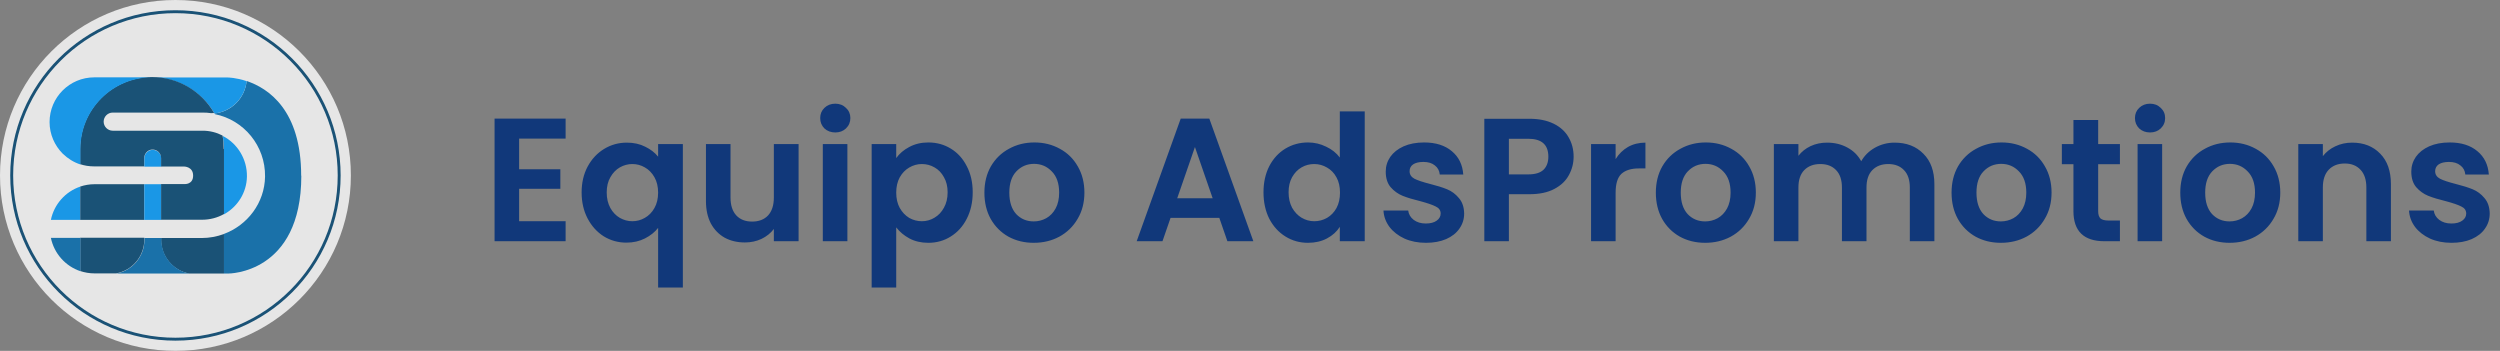 <svg width="228" height="32" viewBox="0 0 228 32" fill="none" xmlns="http://www.w3.org/2000/svg">
<rect x="0" y="0" width="228" height="32" fill="#808080" stroke="none"/>
<g opacity="0.8" clip-path="url(#clip0_9_10)">
<g clip-path="url(#clip1_9_10)">
<g clip-path="url(#clip2_9_10)">
<path d="M16 32C24.837 32 32 24.837 32 16C32 7.163 24.837 0 16 0C7.163 0 0 7.163 0 16C0 24.837 7.163 32 16 32Z" fill="white"/>
<path d="M16 30.934C24.247 30.934 30.933 24.248 30.933 16C30.933 7.753 24.247 1.067 16 1.067C7.753 1.067 1.067 7.753 1.067 16C1.067 24.248 7.753 30.934 16 30.934Z" stroke="#004673" stroke-width="0.267" stroke-miterlimit="10"/>
<path d="M20.32 12.4C21.64 13.08 22.547 14.494 22.52 16.107C22.493 17.587 21.653 18.867 20.427 19.547V13.627C20.427 13.214 20.387 12.814 20.32 12.414V12.4Z" fill="#009CFF"/>
<path d="M20.427 21.334V24.947H17.253C15.8 24.68 14.693 23.4 14.693 21.867V21.707H18.4C19.107 21.707 19.787 21.573 20.413 21.347L20.427 21.334Z" fill="#004673"/>
<path d="M17.267 24.947H10.613C12.067 24.68 13.173 23.4 13.173 21.867V21.707H14.72V21.867C14.72 23.4 15.827 24.68 17.28 24.947H17.267Z" fill="#006DB3"/>
<path d="M13.16 21.694V21.854C13.16 23.387 12.053 24.667 10.6 24.933H8.613C8.16 24.933 7.72 24.854 7.32 24.72V21.68H13.16V21.694Z" fill="#004673"/>
<path d="M7.333 21.693V24.733C5.973 24.28 4.933 23.12 4.64 21.693H7.333Z" fill="#006DB3"/>
<path d="M7.333 17.014V20.054H4.64C4.933 18.627 5.973 17.467 7.333 17.014Z" fill="#009CFF"/>
<path d="M13.16 16.8V20.054H7.32V17.014C7.72 16.88 8.16 16.8 8.613 16.8H13.16Z" fill="#004673"/>
<path d="M14.707 16.8H13.16V20.054H14.707V16.8Z" fill="#009CFF"/>
<path d="M14.707 14.427V15.2H13.16V14.467C13.16 14.04 13.48 13.68 13.907 13.667C14.347 13.667 14.707 14 14.707 14.44V14.427Z" fill="#009CFF"/>
<path d="M27.48 16.027C27.48 25 20.813 24.947 20.813 24.947H20.427V21.333C22.573 20.533 24.133 18.507 24.173 16.107C24.213 13.293 22.227 10.933 19.6 10.413C19.6 10.387 19.573 10.36 19.56 10.347C21.107 10.187 22.347 8.947 22.493 7.387C24.48 8.053 27.467 10.04 27.467 16.027H27.48Z" fill="#006DB3"/>
<path d="M22.493 7.387C22.333 8.947 21.107 10.174 19.56 10.347C18.427 8.387 16.307 7.067 13.88 7.067H20.76C20.76 7.067 21.507 7.067 22.493 7.4V7.387Z" fill="#009CFF"/>
<path d="M20.427 13.6V19.52C19.84 19.854 19.147 20.04 18.427 20.04H14.693V16.787H16.84C16.84 16.787 17.613 16.84 17.613 16.014C17.613 15.187 16.787 15.187 16.787 15.187H14.693V14.414C14.693 13.973 14.333 13.627 13.893 13.64C13.467 13.64 13.147 14.027 13.147 14.44V15.174H8.573C8.133 15.174 7.707 15.107 7.307 14.973V13.573C7.307 9.96 10.24 7.027 13.853 7.027C16.28 7.027 18.4 8.347 19.533 10.307C19.44 10.307 19.347 10.32 19.253 10.32C19 10.28 18.747 10.267 18.48 10.267H10.28C9.827 10.267 9.453 10.64 9.453 11.094C9.453 11.547 9.827 11.92 10.28 11.92H18.48C19.133 11.92 19.747 12.08 20.293 12.36C20.373 12.747 20.4 13.16 20.4 13.573L20.427 13.6Z" fill="#004673"/>
<path d="M8.6 7.054H13.88C10.267 7.054 7.333 9.987 7.333 13.6V15C6.72 14.8 6.173 14.454 5.72 14.014C4.987 13.28 4.52 12.254 4.52 11.134C4.52 8.88 6.347 7.054 8.6 7.054Z" fill="#009CFF"/>
</g>
</g>
</g>
<path d="M47.344 12.64V15.44H51.104V17.216H47.344V20.176H51.584V22H45.104V10.816H51.584V12.64H47.344ZM53.044 17.552C53.044 16.667 53.225 15.883 53.588 15.2C53.961 14.507 54.462 13.968 55.092 13.584C55.721 13.2 56.414 13.008 57.172 13.008C57.801 13.008 58.356 13.131 58.836 13.376C59.326 13.611 59.721 13.915 60.02 14.288V13.136H62.276V26.224H60.02V20.784C59.721 21.168 59.321 21.488 58.82 21.744C58.318 22 57.753 22.128 57.124 22.128C56.377 22.128 55.689 21.936 55.06 21.552C54.441 21.157 53.95 20.613 53.588 19.92C53.225 19.227 53.044 18.437 53.044 17.552ZM60.02 17.568C60.02 17.024 59.908 16.555 59.684 16.16C59.46 15.765 59.166 15.467 58.804 15.264C58.452 15.061 58.073 14.96 57.668 14.96C57.273 14.96 56.894 15.061 56.532 15.264C56.18 15.467 55.892 15.765 55.668 16.16C55.444 16.544 55.332 17.008 55.332 17.552C55.332 18.096 55.444 18.571 55.668 18.976C55.892 19.371 56.18 19.669 56.532 19.872C56.894 20.075 57.273 20.176 57.668 20.176C58.073 20.176 58.452 20.075 58.804 19.872C59.166 19.669 59.46 19.371 59.684 18.976C59.908 18.581 60.02 18.112 60.02 17.568ZM72.831 13.136V22H70.575V20.88C70.287 21.264 69.909 21.568 69.439 21.792C68.981 22.005 68.479 22.112 67.935 22.112C67.242 22.112 66.629 21.968 66.095 21.68C65.562 21.381 65.141 20.949 64.831 20.384C64.533 19.808 64.383 19.125 64.383 18.336V13.136H66.623V18.016C66.623 18.72 66.799 19.264 67.151 19.648C67.503 20.021 67.983 20.208 68.591 20.208C69.21 20.208 69.695 20.021 70.047 19.648C70.399 19.264 70.575 18.72 70.575 18.016V13.136H72.831ZM76.177 12.08C75.783 12.08 75.452 11.957 75.186 11.712C74.93 11.456 74.802 11.141 74.802 10.768C74.802 10.395 74.93 10.085 75.186 9.84C75.452 9.584 75.783 9.456 76.177 9.456C76.572 9.456 76.897 9.584 77.153 9.84C77.42 10.085 77.553 10.395 77.553 10.768C77.553 11.141 77.42 11.456 77.153 11.712C76.897 11.957 76.572 12.08 76.177 12.08ZM77.281 13.136V22H75.041V13.136H77.281ZM81.735 14.416C82.023 14.011 82.417 13.675 82.919 13.408C83.431 13.131 84.012 12.992 84.663 12.992C85.42 12.992 86.103 13.179 86.711 13.552C87.329 13.925 87.815 14.459 88.167 15.152C88.529 15.835 88.711 16.629 88.711 17.536C88.711 18.443 88.529 19.248 88.167 19.952C87.815 20.645 87.329 21.184 86.711 21.568C86.103 21.952 85.42 22.144 84.663 22.144C84.012 22.144 83.436 22.011 82.935 21.744C82.444 21.477 82.044 21.141 81.735 20.736V26.224H79.495V13.136H81.735V14.416ZM86.423 17.536C86.423 17.003 86.311 16.544 86.087 16.16C85.873 15.765 85.585 15.467 85.223 15.264C84.871 15.061 84.487 14.96 84.071 14.96C83.665 14.96 83.281 15.067 82.919 15.28C82.567 15.483 82.279 15.781 82.055 16.176C81.841 16.571 81.735 17.035 81.735 17.568C81.735 18.101 81.841 18.565 82.055 18.96C82.279 19.355 82.567 19.659 82.919 19.872C83.281 20.075 83.665 20.176 84.071 20.176C84.487 20.176 84.871 20.069 85.223 19.856C85.585 19.643 85.873 19.339 86.087 18.944C86.311 18.549 86.423 18.08 86.423 17.536ZM94.274 22.144C93.421 22.144 92.653 21.957 91.97 21.584C91.288 21.2 90.749 20.661 90.354 19.968C89.97 19.275 89.778 18.475 89.778 17.568C89.778 16.661 89.976 15.861 90.37 15.168C90.776 14.475 91.325 13.941 92.018 13.568C92.712 13.184 93.485 12.992 94.338 12.992C95.192 12.992 95.965 13.184 96.658 13.568C97.352 13.941 97.896 14.475 98.29 15.168C98.696 15.861 98.898 16.661 98.898 17.568C98.898 18.475 98.69 19.275 98.274 19.968C97.869 20.661 97.314 21.2 96.61 21.584C95.917 21.957 95.138 22.144 94.274 22.144ZM94.274 20.192C94.68 20.192 95.058 20.096 95.41 19.904C95.773 19.701 96.061 19.403 96.274 19.008C96.488 18.613 96.594 18.133 96.594 17.568C96.594 16.725 96.37 16.08 95.922 15.632C95.485 15.173 94.946 14.944 94.306 14.944C93.666 14.944 93.128 15.173 92.69 15.632C92.264 16.08 92.05 16.725 92.05 17.568C92.05 18.411 92.258 19.061 92.674 19.52C93.101 19.968 93.634 20.192 94.274 20.192ZM111.202 19.872H106.754L106.018 22H103.666L107.682 10.816H110.29L114.306 22H111.938L111.202 19.872ZM110.594 18.08L108.978 13.408L107.362 18.08H110.594ZM115.231 17.536C115.231 16.64 115.407 15.845 115.759 15.152C116.122 14.459 116.612 13.925 117.231 13.552C117.85 13.179 118.538 12.992 119.295 12.992C119.871 12.992 120.42 13.12 120.943 13.376C121.466 13.621 121.882 13.952 122.191 14.368V10.16H124.463V22H122.191V20.688C121.914 21.125 121.524 21.477 121.023 21.744C120.522 22.011 119.94 22.144 119.279 22.144C118.532 22.144 117.85 21.952 117.231 21.568C116.612 21.184 116.122 20.645 115.759 19.952C115.407 19.248 115.231 18.443 115.231 17.536ZM122.207 17.568C122.207 17.024 122.1 16.56 121.887 16.176C121.674 15.781 121.386 15.483 121.023 15.28C120.66 15.067 120.271 14.96 119.855 14.96C119.439 14.96 119.055 15.061 118.703 15.264C118.351 15.467 118.063 15.765 117.839 16.16C117.626 16.544 117.519 17.003 117.519 17.536C117.519 18.069 117.626 18.539 117.839 18.944C118.063 19.339 118.351 19.643 118.703 19.856C119.066 20.069 119.45 20.176 119.855 20.176C120.271 20.176 120.66 20.075 121.023 19.872C121.386 19.659 121.674 19.36 121.887 18.976C122.1 18.581 122.207 18.112 122.207 17.568ZM130.043 22.144C129.318 22.144 128.667 22.016 128.091 21.76C127.515 21.493 127.056 21.136 126.715 20.688C126.384 20.24 126.203 19.744 126.171 19.2H128.427C128.47 19.541 128.635 19.824 128.923 20.048C129.222 20.272 129.59 20.384 130.027 20.384C130.454 20.384 130.784 20.299 131.019 20.128C131.264 19.957 131.387 19.739 131.387 19.472C131.387 19.184 131.238 18.971 130.939 18.832C130.651 18.683 130.187 18.523 129.547 18.352C128.886 18.192 128.342 18.027 127.915 17.856C127.499 17.685 127.136 17.424 126.827 17.072C126.528 16.72 126.379 16.245 126.379 15.648C126.379 15.157 126.518 14.709 126.795 14.304C127.083 13.899 127.488 13.579 128.011 13.344C128.544 13.109 129.168 12.992 129.883 12.992C130.939 12.992 131.782 13.259 132.411 13.792C133.04 14.315 133.387 15.024 133.451 15.92H131.307C131.275 15.568 131.126 15.291 130.859 15.088C130.603 14.875 130.256 14.768 129.819 14.768C129.414 14.768 129.099 14.843 128.875 14.992C128.662 15.141 128.555 15.349 128.555 15.616C128.555 15.915 128.704 16.144 129.003 16.304C129.302 16.453 129.766 16.608 130.395 16.768C131.035 16.928 131.563 17.093 131.979 17.264C132.395 17.435 132.752 17.701 133.051 18.064C133.36 18.416 133.52 18.885 133.531 19.472C133.531 19.984 133.387 20.443 133.099 20.848C132.822 21.253 132.416 21.573 131.883 21.808C131.36 22.032 130.747 22.144 130.043 22.144ZM143.514 14.288C143.514 14.885 143.37 15.445 143.082 15.968C142.804 16.491 142.362 16.912 141.754 17.232C141.156 17.552 140.399 17.712 139.482 17.712H137.61V22H135.37V10.832H139.482C140.346 10.832 141.082 10.981 141.69 11.28C142.298 11.579 142.751 11.989 143.05 12.512C143.359 13.035 143.514 13.627 143.514 14.288ZM139.386 15.904C140.004 15.904 140.463 15.765 140.762 15.488C141.06 15.2 141.21 14.8 141.21 14.288C141.21 13.2 140.602 12.656 139.386 12.656H137.61V15.904H139.386ZM147.344 14.512C147.632 14.043 148.005 13.675 148.464 13.408C148.933 13.141 149.467 13.008 150.064 13.008V15.36H149.472C148.768 15.36 148.235 15.525 147.872 15.856C147.52 16.187 147.344 16.763 147.344 17.584V22H145.104V13.136H147.344V14.512ZM155.509 22.144C154.655 22.144 153.887 21.957 153.205 21.584C152.522 21.2 151.983 20.661 151.589 19.968C151.205 19.275 151.013 18.475 151.013 17.568C151.013 16.661 151.21 15.861 151.605 15.168C152.01 14.475 152.559 13.941 153.253 13.568C153.946 13.184 154.719 12.992 155.573 12.992C156.426 12.992 157.199 13.184 157.893 13.568C158.586 13.941 159.13 14.475 159.525 15.168C159.93 15.861 160.133 16.661 160.133 17.568C160.133 18.475 159.925 19.275 159.509 19.968C159.103 20.661 158.549 21.2 157.845 21.584C157.151 21.957 156.373 22.144 155.509 22.144ZM155.509 20.192C155.914 20.192 156.293 20.096 156.645 19.904C157.007 19.701 157.295 19.403 157.509 19.008C157.722 18.613 157.829 18.133 157.829 17.568C157.829 16.725 157.605 16.08 157.157 15.632C156.719 15.173 156.181 14.944 155.541 14.944C154.901 14.944 154.362 15.173 153.925 15.632C153.498 16.08 153.285 16.725 153.285 17.568C153.285 18.411 153.493 19.061 153.909 19.52C154.335 19.968 154.869 20.192 155.509 20.192ZM172.784 13.008C173.872 13.008 174.747 13.344 175.408 14.016C176.08 14.677 176.416 15.605 176.416 16.8V22H174.176V17.104C174.176 16.411 174 15.883 173.648 15.52C173.296 15.147 172.816 14.96 172.208 14.96C171.6 14.96 171.115 15.147 170.752 15.52C170.4 15.883 170.224 16.411 170.224 17.104V22H167.984V17.104C167.984 16.411 167.808 15.883 167.456 15.52C167.104 15.147 166.624 14.96 166.016 14.96C165.397 14.96 164.907 15.147 164.544 15.52C164.192 15.883 164.016 16.411 164.016 17.104V22H161.776V13.136H164.016V14.208C164.304 13.835 164.672 13.541 165.12 13.328C165.579 13.115 166.08 13.008 166.624 13.008C167.317 13.008 167.936 13.157 168.48 13.456C169.024 13.744 169.445 14.16 169.744 14.704C170.032 14.192 170.448 13.781 170.992 13.472C171.547 13.163 172.144 13.008 172.784 13.008ZM182.478 22.144C181.624 22.144 180.856 21.957 180.174 21.584C179.491 21.2 178.952 20.661 178.558 19.968C178.174 19.275 177.982 18.475 177.982 17.568C177.982 16.661 178.179 15.861 178.574 15.168C178.979 14.475 179.528 13.941 180.222 13.568C180.915 13.184 181.688 12.992 182.542 12.992C183.395 12.992 184.168 13.184 184.862 13.568C185.555 13.941 186.099 14.475 186.494 15.168C186.899 15.861 187.102 16.661 187.102 17.568C187.102 18.475 186.894 19.275 186.477 19.968C186.072 20.661 185.518 21.2 184.814 21.584C184.12 21.957 183.342 22.144 182.478 22.144ZM182.478 20.192C182.883 20.192 183.262 20.096 183.614 19.904C183.976 19.701 184.264 19.403 184.478 19.008C184.691 18.613 184.798 18.133 184.798 17.568C184.798 16.725 184.574 16.08 184.126 15.632C183.688 15.173 183.15 14.944 182.51 14.944C181.87 14.944 181.331 15.173 180.894 15.632C180.467 16.08 180.254 16.725 180.254 17.568C180.254 18.411 180.462 19.061 180.878 19.52C181.304 19.968 181.838 20.192 182.478 20.192ZM191.353 14.976V19.264C191.353 19.563 191.422 19.781 191.561 19.92C191.71 20.048 191.955 20.112 192.297 20.112H193.337V22H191.929C190.041 22 189.097 21.083 189.097 19.248V14.976H188.041V13.136H189.097V10.944H191.353V13.136H193.337V14.976H191.353ZM196.084 12.08C195.689 12.08 195.358 11.957 195.092 11.712C194.836 11.456 194.708 11.141 194.708 10.768C194.708 10.395 194.836 10.085 195.092 9.84C195.358 9.584 195.689 9.456 196.084 9.456C196.478 9.456 196.804 9.584 197.06 9.84C197.326 10.085 197.46 10.395 197.46 10.768C197.46 11.141 197.326 11.456 197.06 11.712C196.804 11.957 196.478 12.08 196.084 12.08ZM197.188 13.136V22H194.948V13.136H197.188ZM203.337 22.144C202.484 22.144 201.716 21.957 201.033 21.584C200.35 21.2 199.812 20.661 199.417 19.968C199.033 19.275 198.841 18.475 198.841 17.568C198.841 16.661 199.038 15.861 199.433 15.168C199.838 14.475 200.388 13.941 201.081 13.568C201.774 13.184 202.548 12.992 203.401 12.992C204.254 12.992 205.028 13.184 205.721 13.568C206.414 13.941 206.958 14.475 207.353 15.168C207.758 15.861 207.961 16.661 207.961 17.568C207.961 18.475 207.753 19.275 207.337 19.968C206.932 20.661 206.377 21.2 205.673 21.584C204.98 21.957 204.201 22.144 203.337 22.144ZM203.337 20.192C203.742 20.192 204.121 20.096 204.473 19.904C204.836 19.701 205.124 19.403 205.337 19.008C205.55 18.613 205.657 18.133 205.657 17.568C205.657 16.725 205.433 16.08 204.985 15.632C204.548 15.173 204.009 14.944 203.369 14.944C202.729 14.944 202.19 15.173 201.753 15.632C201.326 16.08 201.113 16.725 201.113 17.568C201.113 18.411 201.321 19.061 201.737 19.52C202.164 19.968 202.697 20.192 203.337 20.192ZM214.516 13.008C215.572 13.008 216.425 13.344 217.076 14.016C217.727 14.677 218.052 15.605 218.052 16.8V22H215.812V17.104C215.812 16.4 215.636 15.861 215.284 15.488C214.932 15.104 214.452 14.912 213.844 14.912C213.225 14.912 212.735 15.104 212.372 15.488C212.02 15.861 211.844 16.4 211.844 17.104V22H209.604V13.136H211.844V14.24C212.143 13.856 212.521 13.557 212.98 13.344C213.449 13.12 213.961 13.008 214.516 13.008ZM223.574 22.144C222.849 22.144 222.198 22.016 221.622 21.76C221.046 21.493 220.587 21.136 220.246 20.688C219.915 20.24 219.734 19.744 219.702 19.2H221.958C222.001 19.541 222.166 19.824 222.454 20.048C222.753 20.272 223.121 20.384 223.558 20.384C223.985 20.384 224.315 20.299 224.55 20.128C224.795 19.957 224.918 19.739 224.918 19.472C224.918 19.184 224.769 18.971 224.47 18.832C224.182 18.683 223.718 18.523 223.078 18.352C222.417 18.192 221.873 18.027 221.446 17.856C221.03 17.685 220.667 17.424 220.358 17.072C220.059 16.72 219.91 16.245 219.91 15.648C219.91 15.157 220.049 14.709 220.326 14.304C220.614 13.899 221.019 13.579 221.542 13.344C222.075 13.109 222.699 12.992 223.414 12.992C224.47 12.992 225.313 13.259 225.942 13.792C226.571 14.315 226.918 15.024 226.982 15.92H224.838C224.806 15.568 224.657 15.291 224.39 15.088C224.134 14.875 223.787 14.768 223.35 14.768C222.945 14.768 222.63 14.843 222.406 14.992C222.193 15.141 222.086 15.349 222.086 15.616C222.086 15.915 222.235 16.144 222.534 16.304C222.833 16.453 223.297 16.608 223.926 16.768C224.566 16.928 225.094 17.093 225.51 17.264C225.926 17.435 226.283 17.701 226.582 18.064C226.891 18.416 227.051 18.885 227.062 19.472C227.062 19.984 226.918 20.443 226.63 20.848C226.353 21.253 225.947 21.573 225.414 21.808C224.891 22.032 224.278 22.144 223.574 22.144Z" fill="#11387A"/>
<defs>
<clipPath id="clip0_9_10">
<rect width="32" height="32" fill="white"/>
</clipPath>
<clipPath id="clip1_9_10">
<rect width="32" height="32" fill="white"/>
</clipPath>
<clipPath id="clip2_9_10">
<rect width="32" height="32" fill="white"/>
</clipPath>
</defs>
</svg>

